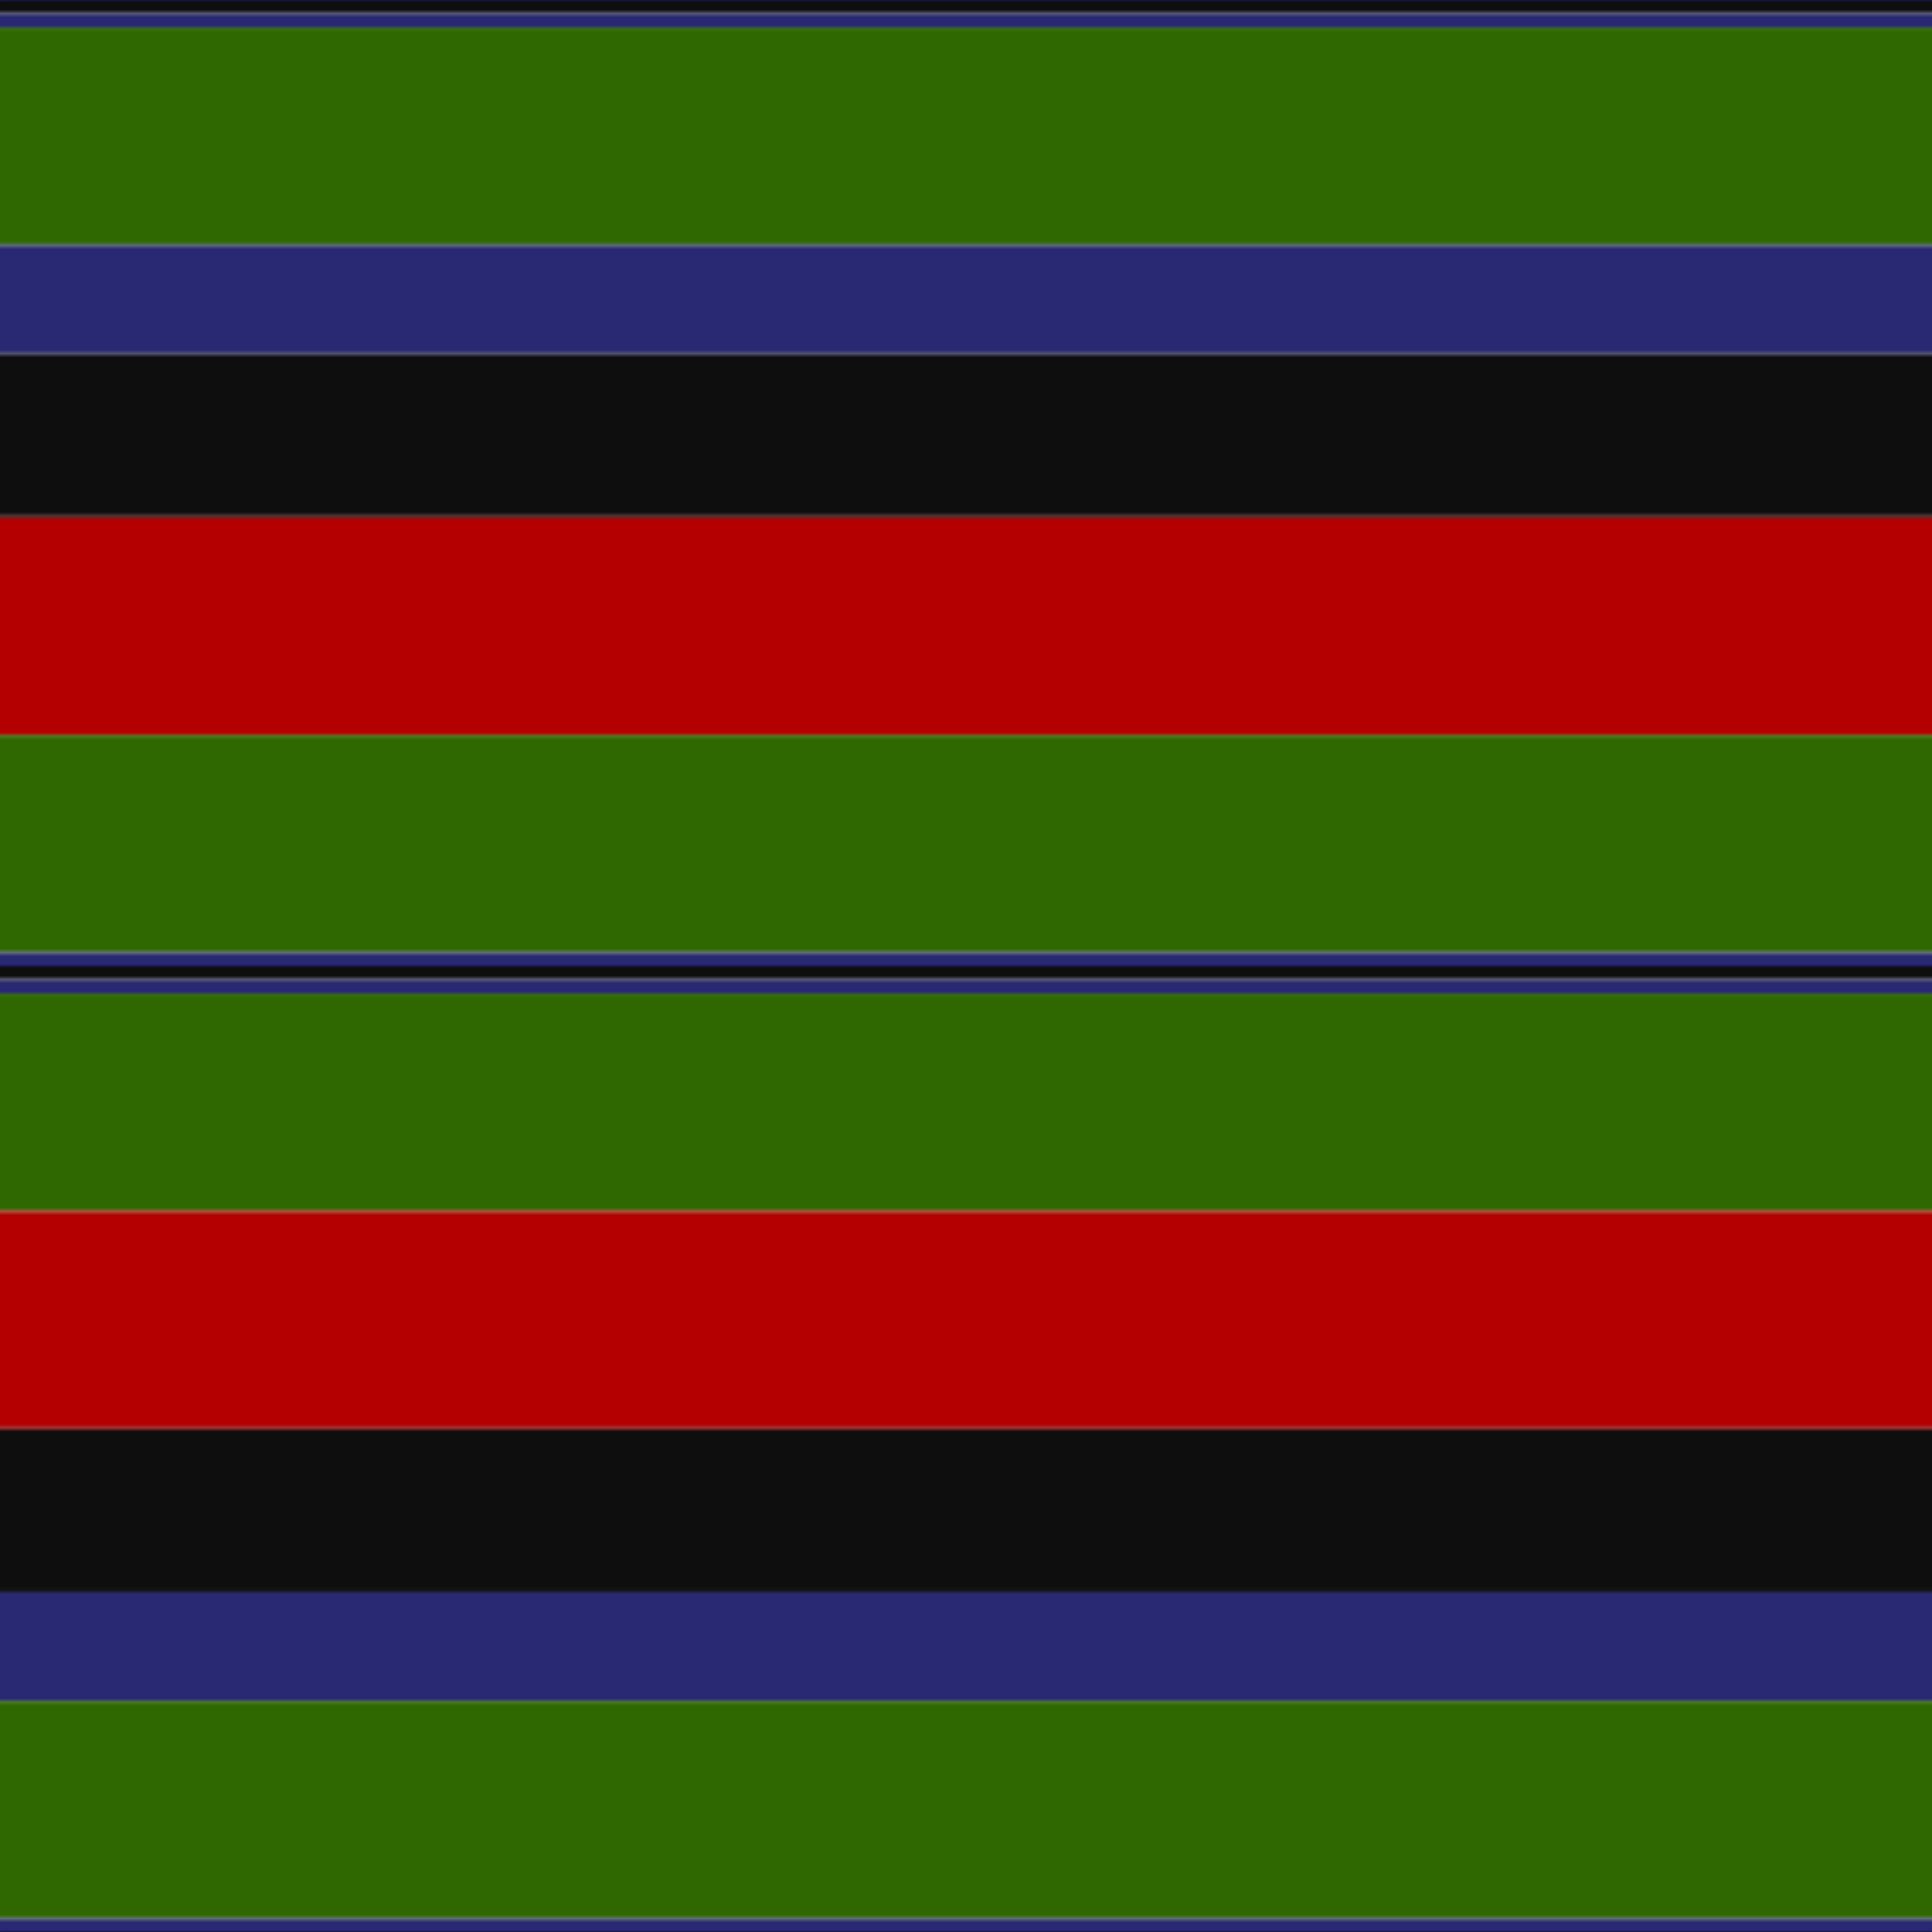 <svg xmlns='http://www.w3.org/2000/svg' width='500' height='500'><defs><filter id="fabricTexture" x="0" y="0" width="100%" height="100%"><feTurbulence type="fractalNoise" baseFrequency="0.01" numOctaves="1" result="noise"></feTurbulence><feDisplacementMap in="SourceGraphic" in2="noise" scale="2" xChannelSelector="R" yChannelSelector="G"></feDisplacementMap></filter><filter id="dustTexture" x="0" y="0" width="100%" height="100%"><feTurbulence type="turbulence" baseFrequency="0.02" numOctaves="4" result="dust"></feTurbulence><feDisplacementMap in="SourceGraphic" in2="dust" scale="1"></feDisplacementMap></filter><filter id="threadEmbossing" x="0" y="0" width="100%" height="100%"><feGaussianBlur in="SourceAlpha" stdDeviation="2" result="blur"></feGaussianBlur><feOffset in="blur" dx="1" dy="1" result="offsetBlur"></feOffset><feMerge><feMergeNode in="offsetBlur"></feMergeNode><feMergeNode in="SourceGraphic"></feMergeNode></feMerge></filter><filter id="weftVariation" x="0" y="0" width="100%" height="100%"><feTurbulence type="fractalNoise" baseFrequency="0.02" numOctaves="4" result="weftNoise"></feTurbulence><feColorMatrix type="matrix" values="1 0 0 0 0  0 1 0 0 0  0 0 1 0 0  0 0 0 0.12 0" result="weftOverlay"></feColorMatrix><feBlend in="SourceGraphic" in2="weftOverlay" mode="multiply"></feBlend></filter><filter id="warpVariation" x="0" y="0" width="100%" height="100%"><feTurbulence type="fractalNoise" baseFrequency="0.02" numOctaves="4" result="warpNoise"></feTurbulence><feColorMatrix type="matrix" values="1 0 0 0 0 0 1 0 0 0 0 0 1 0 0 0 0 0 0.12 0" result="warpOverlay"></feColorMatrix><feBlend in="SourceGraphic" in2="warpOverlay" mode="multiply"></feBlend></filter><filter id="darkenEffect"><feColorMatrix type="matrix" values="0.1 0 0 0 0 0 0.1 0 0 0 0 0 0.1 0 0 0 0 0 1 0"></feColorMatrix></filter><mask id='threadHatchingMask' x='0' y='0' width='1' height='1'><rect x='0' y='0' width='100%' height='100%' fill='url(#threadHatching)'></rect></mask><pattern id='threadHatching' x='0' y='0' patternUnits='userSpaceOnUse' width='3.521' height='3.521'>
            <rect x='0' y='-0.88' height='1.761' width='0.88' fill='white'></rect>
            <rect x='0' y='2.641' height='1.761' width='0.88' fill='white'></rect>
            <rect x='0.88' y='0' height='1.761' width='0.88' fill='white'></rect>
            <rect x='1.761' y='0.88' height='1.761' width='0.88' fill='white'></rect>
            <rect x='2.641' y='1.761' height='1.761' width='0.88' fill='white'></rect>
        </pattern><filter id='weftFilter'><feMerge><feMergeNode in='SourceGraphic'/><feMergeNode in='url(#threadEmbossing)'/><feMergeNode in='url(#weftVariation)'/></feMerge> </filter><filter id='warpFilter'><feMerge> <feMergeNode in='SourceGraphic'/> <feMergeNode in='url(#threadEmbossing)'/><feMergeNode in='url(#warpVariation)'/></feMerge> </filter><pattern id='sett' x='0' y='0' patternUnits='userSpaceOnUse' width='500' height='500'><g id='weft' filter=' url(#weftFilter) '><rect x='0' y='0' width='100%' height='3.521' fill='#0e0e0e' /><rect x='0' y='3.521' width='100%' height='3.521' fill='#282873' /><rect x='0' y='7.042' width='100%' height='56.338' fill='#2f6800' /><rect x='0' y='63.38' width='100%' height='28.169' fill='#282873' /><rect x='0' y='91.549' width='100%' height='42.254' fill='#0e0e0e' /><rect x='0' y='133.803' width='100%' height='56.338' fill='#b40000' /><rect x='0' y='190.141' width='100%' height='56.338' fill='#2f6800' /><rect x='0' y='246.479' width='100%' height='3.521' fill='#282873' /><rect x='0' y='250' width='100%' height='3.521' fill='#0e0e0e' /><rect x='0' y='253.521' width='100%' height='3.521' fill='#282873' /><rect x='0' y='257.042' width='100%' height='56.338' fill='#2f6800' /><rect x='0' y='313.38' width='100%' height='56.338' fill='#b40000' /><rect x='0' y='369.718' width='100%' height='42.254' fill='#0e0e0e' /><rect x='0' y='411.972' width='100%' height='28.169' fill='#282873' /><rect x='0' y='440.141' width='100%' height='56.338' fill='#2f6800' /><rect x='0' y='496.479' width='100%' height='3.521' fill='#282873' /></g><g id='warp' mask='url(#threadHatchingMask)' filter=' url(#warpFilter)'><rect x='0' y='0' width='3.521' height='100%' fill='#101010' /><rect x='3.521' y='0' width='3.521' height='100%' fill='#2C2C80' /><rect x='7.042' y='0' width='56.338' height='100%' fill='#347400' /><rect x='63.38' y='0' width='28.169' height='100%' fill='#2C2C80' /><rect x='91.549' y='0' width='42.254' height='100%' fill='#101010' /><rect x='133.803' y='0' width='56.338' height='100%' fill='#C80000' /><rect x='190.141' y='0' width='56.338' height='100%' fill='#347400' /><rect x='246.479' y='0' width='3.521' height='100%' fill='#2C2C80' /><rect x='250' y='0' width='3.521' height='100%' fill='#101010' /><rect x='253.521' y='0' width='3.521' height='100%' fill='#2C2C80' /><rect x='257.042' y='0' width='56.338' height='100%' fill='#347400' /><rect x='313.38' y='0' width='56.338' height='100%' fill='#C80000' /><rect x='369.718' y='0' width='42.254' height='100%' fill='#101010' /><rect x='411.972' y='0' width='28.169' height='100%' fill='#2C2C80' /><rect x='440.141' y='0' width='56.338' height='100%' fill='#347400' /><rect x='496.479' y='0' width='3.521' height='100%' fill='#2C2C80' /></g></pattern></defs><rect x='0' y='0' height='100%' width='100%' fill='url(#sett)' filter='url(#fabricTexture) url(#dustTexture)'></rect></svg>